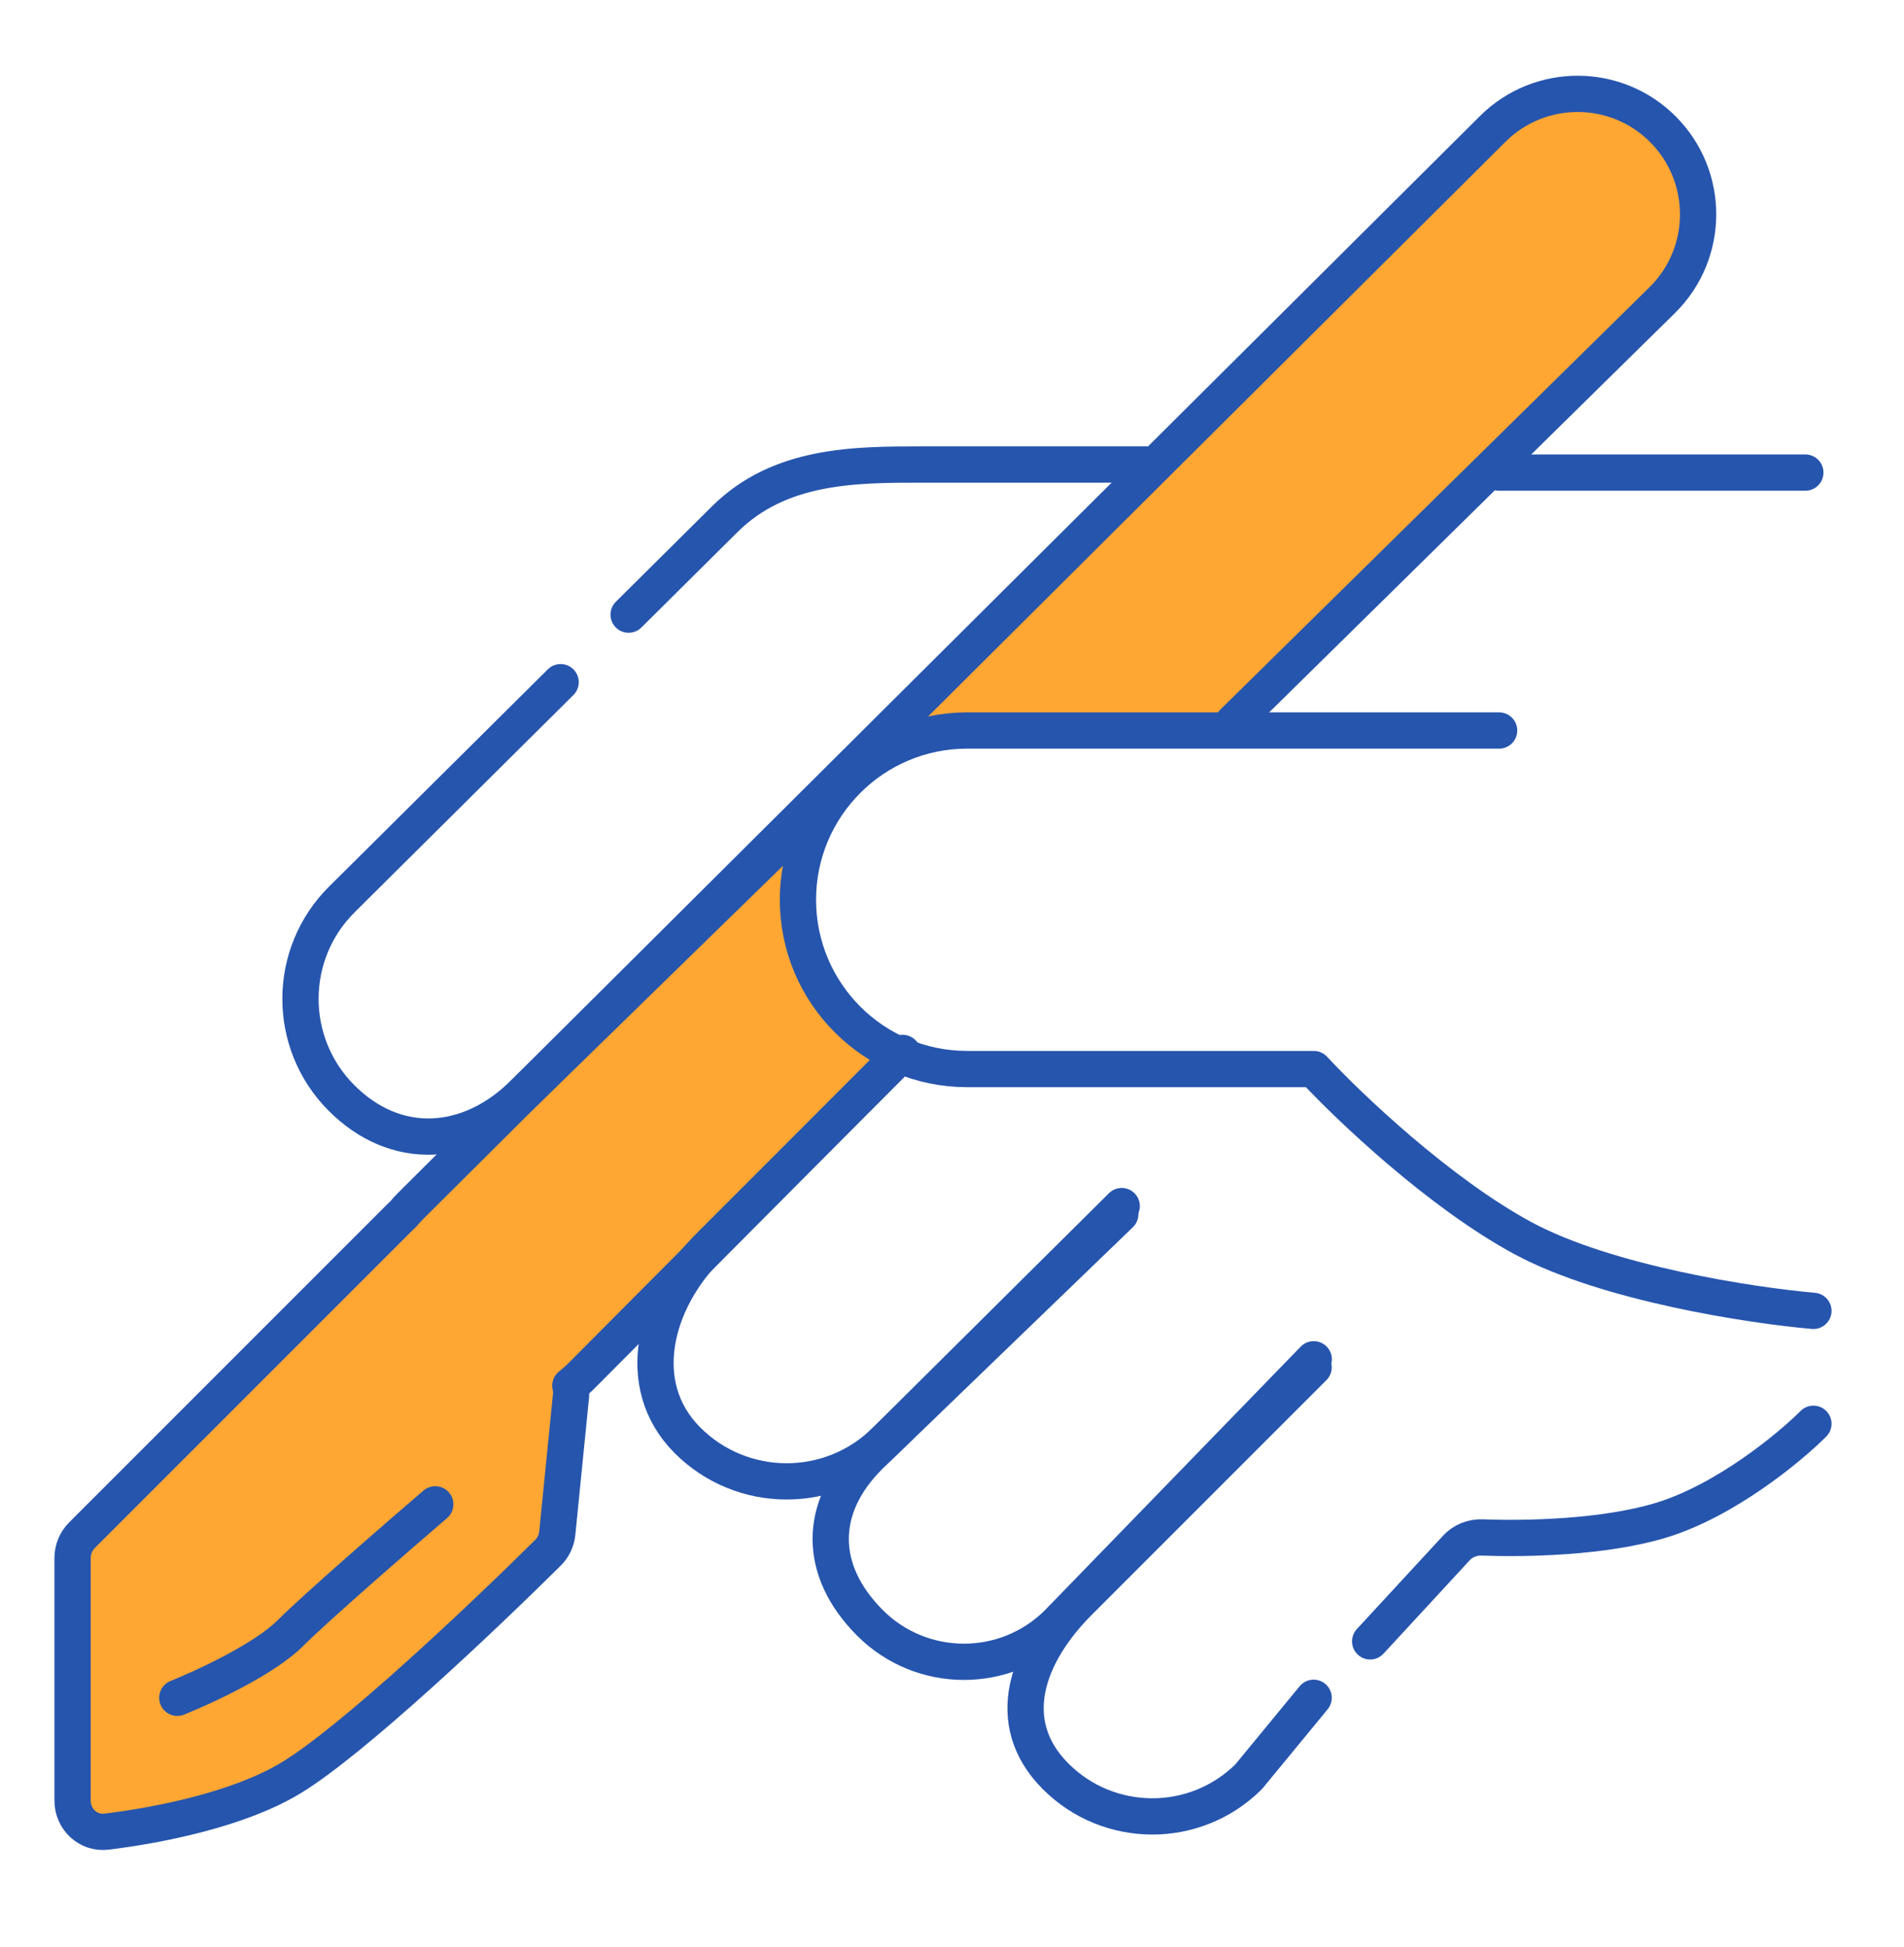 <svg width="45" height="46" viewBox="0 0 45 46" fill="none" xmlns="http://www.w3.org/2000/svg">
<path d="M13.171 36.24L13.497 33.141C13.515 32.973 13.588 32.815 13.706 32.693L18.286 27.929L20.671 25.374C20.845 25.188 20.903 24.921 20.822 24.68C20.783 24.562 20.713 24.457 20.62 24.376L19.433 23.337C19.307 23.227 19.221 23.078 19.188 22.913L18.89 21.423C18.869 21.317 18.87 21.208 18.895 21.102L19.429 18.786L1.938 36.277C1.795 36.42 1.715 36.614 1.715 36.816V42.342C1.715 42.507 1.768 42.667 1.867 42.799L1.991 42.964C2.171 43.204 2.474 43.316 2.765 43.248C4.033 42.953 6.112 42.425 7.048 42.024C8.076 41.584 11.308 38.396 12.963 36.688C13.08 36.566 13.153 36.409 13.171 36.24Z" fill="#FFA633"/>
<path d="M35.049 3.167L21.145 17.262H29.145L39.43 6.977L40.002 5.453L39.811 3.548L38.097 2.215L36.383 2.405L35.049 3.167Z" fill="#FFA633"/>
<path d="M21.143 25.072L13.737 32.516C13.655 32.598 13.569 32.673 13.48 32.743C13.498 32.822 13.503 32.904 13.495 32.986L13.171 36.23C13.153 36.405 13.077 36.567 12.952 36.691C11.411 38.219 8.318 41.148 6.858 42.024C5.639 42.755 3.77 43.129 2.519 43.282C2.083 43.335 1.715 42.988 1.715 42.549V36.816C1.715 36.614 1.795 36.42 1.938 36.277L9.475 28.74C9.492 28.723 9.509 28.707 9.528 28.692C9.588 28.619 9.652 28.548 9.721 28.48L35.279 3.047C36.393 1.938 38.196 1.942 39.305 3.057C40.414 4.171 40.41 5.974 39.295 7.083L29.143 17.072" stroke="#2655AD" stroke-width="0.857" stroke-linecap="round" stroke-linejoin="round"/>
<path d="M35.431 17.262H22.859C20.65 17.262 18.859 19.053 18.859 21.262C18.859 23.471 20.65 25.262 22.859 25.262H31.05C31.875 26.151 34.021 28.195 36.002 29.262C37.983 30.328 41.399 30.849 42.859 30.976" stroke="#2655AD" stroke-width="0.857" stroke-linecap="round" stroke-linejoin="round"/>
<path d="M20.191 18.215L12.381 25.834C11.082 27.123 9.353 27.237 8.064 25.938C6.774 24.639 6.782 22.541 8.081 21.252L13.25 16.12M27.238 10.977H21.797C20.191 10.977 18.427 10.981 17.128 12.27L14.857 14.524" stroke="#2655AD" stroke-width="0.857" stroke-linecap="round" stroke-linejoin="round"/>
<path d="M21.333 24.881L16.762 29.452C15.463 30.742 14.95 32.727 16.24 34.026C17.529 35.325 19.628 35.333 20.926 34.044L26.511 28.5" stroke="#2655AD" stroke-width="0.857" stroke-linecap="round" stroke-linejoin="round"/>
<path d="M31.049 32.12L24.995 38.357C23.764 39.579 21.775 39.572 20.553 38.341C19.331 37.109 19.322 35.628 20.553 34.406L26.477 28.691" stroke="#2655AD" stroke-width="0.857" stroke-linecap="round" stroke-linejoin="round"/>
<path d="M31.047 40.119L29.512 41.984C28.245 43.242 26.199 43.234 24.942 41.968C23.685 40.701 24.257 39.091 25.523 37.833L31.046 32.31" stroke="#2655AD" stroke-width="0.857" stroke-linecap="round" stroke-linejoin="round"/>
<path d="M35.43 11.167H42.668" stroke="#2655AD" stroke-width="0.857" stroke-linecap="round" stroke-linejoin="round"/>
<path d="M32.383 38.786L34.42 36.58C34.577 36.409 34.803 36.321 35.034 36.33C36.059 36.37 37.896 36.332 39.24 35.929C40.764 35.472 42.288 34.215 42.859 33.644" stroke="#2655AD" stroke-width="0.857" stroke-linecap="round" stroke-linejoin="round"/>
<path d="M4.191 40.119C4.826 39.865 6.249 39.205 6.858 38.596C7.468 37.986 9.398 36.31 10.287 35.548" stroke="#2655AD" stroke-width="0.857" stroke-linecap="round" stroke-linejoin="round"/>
</svg>
